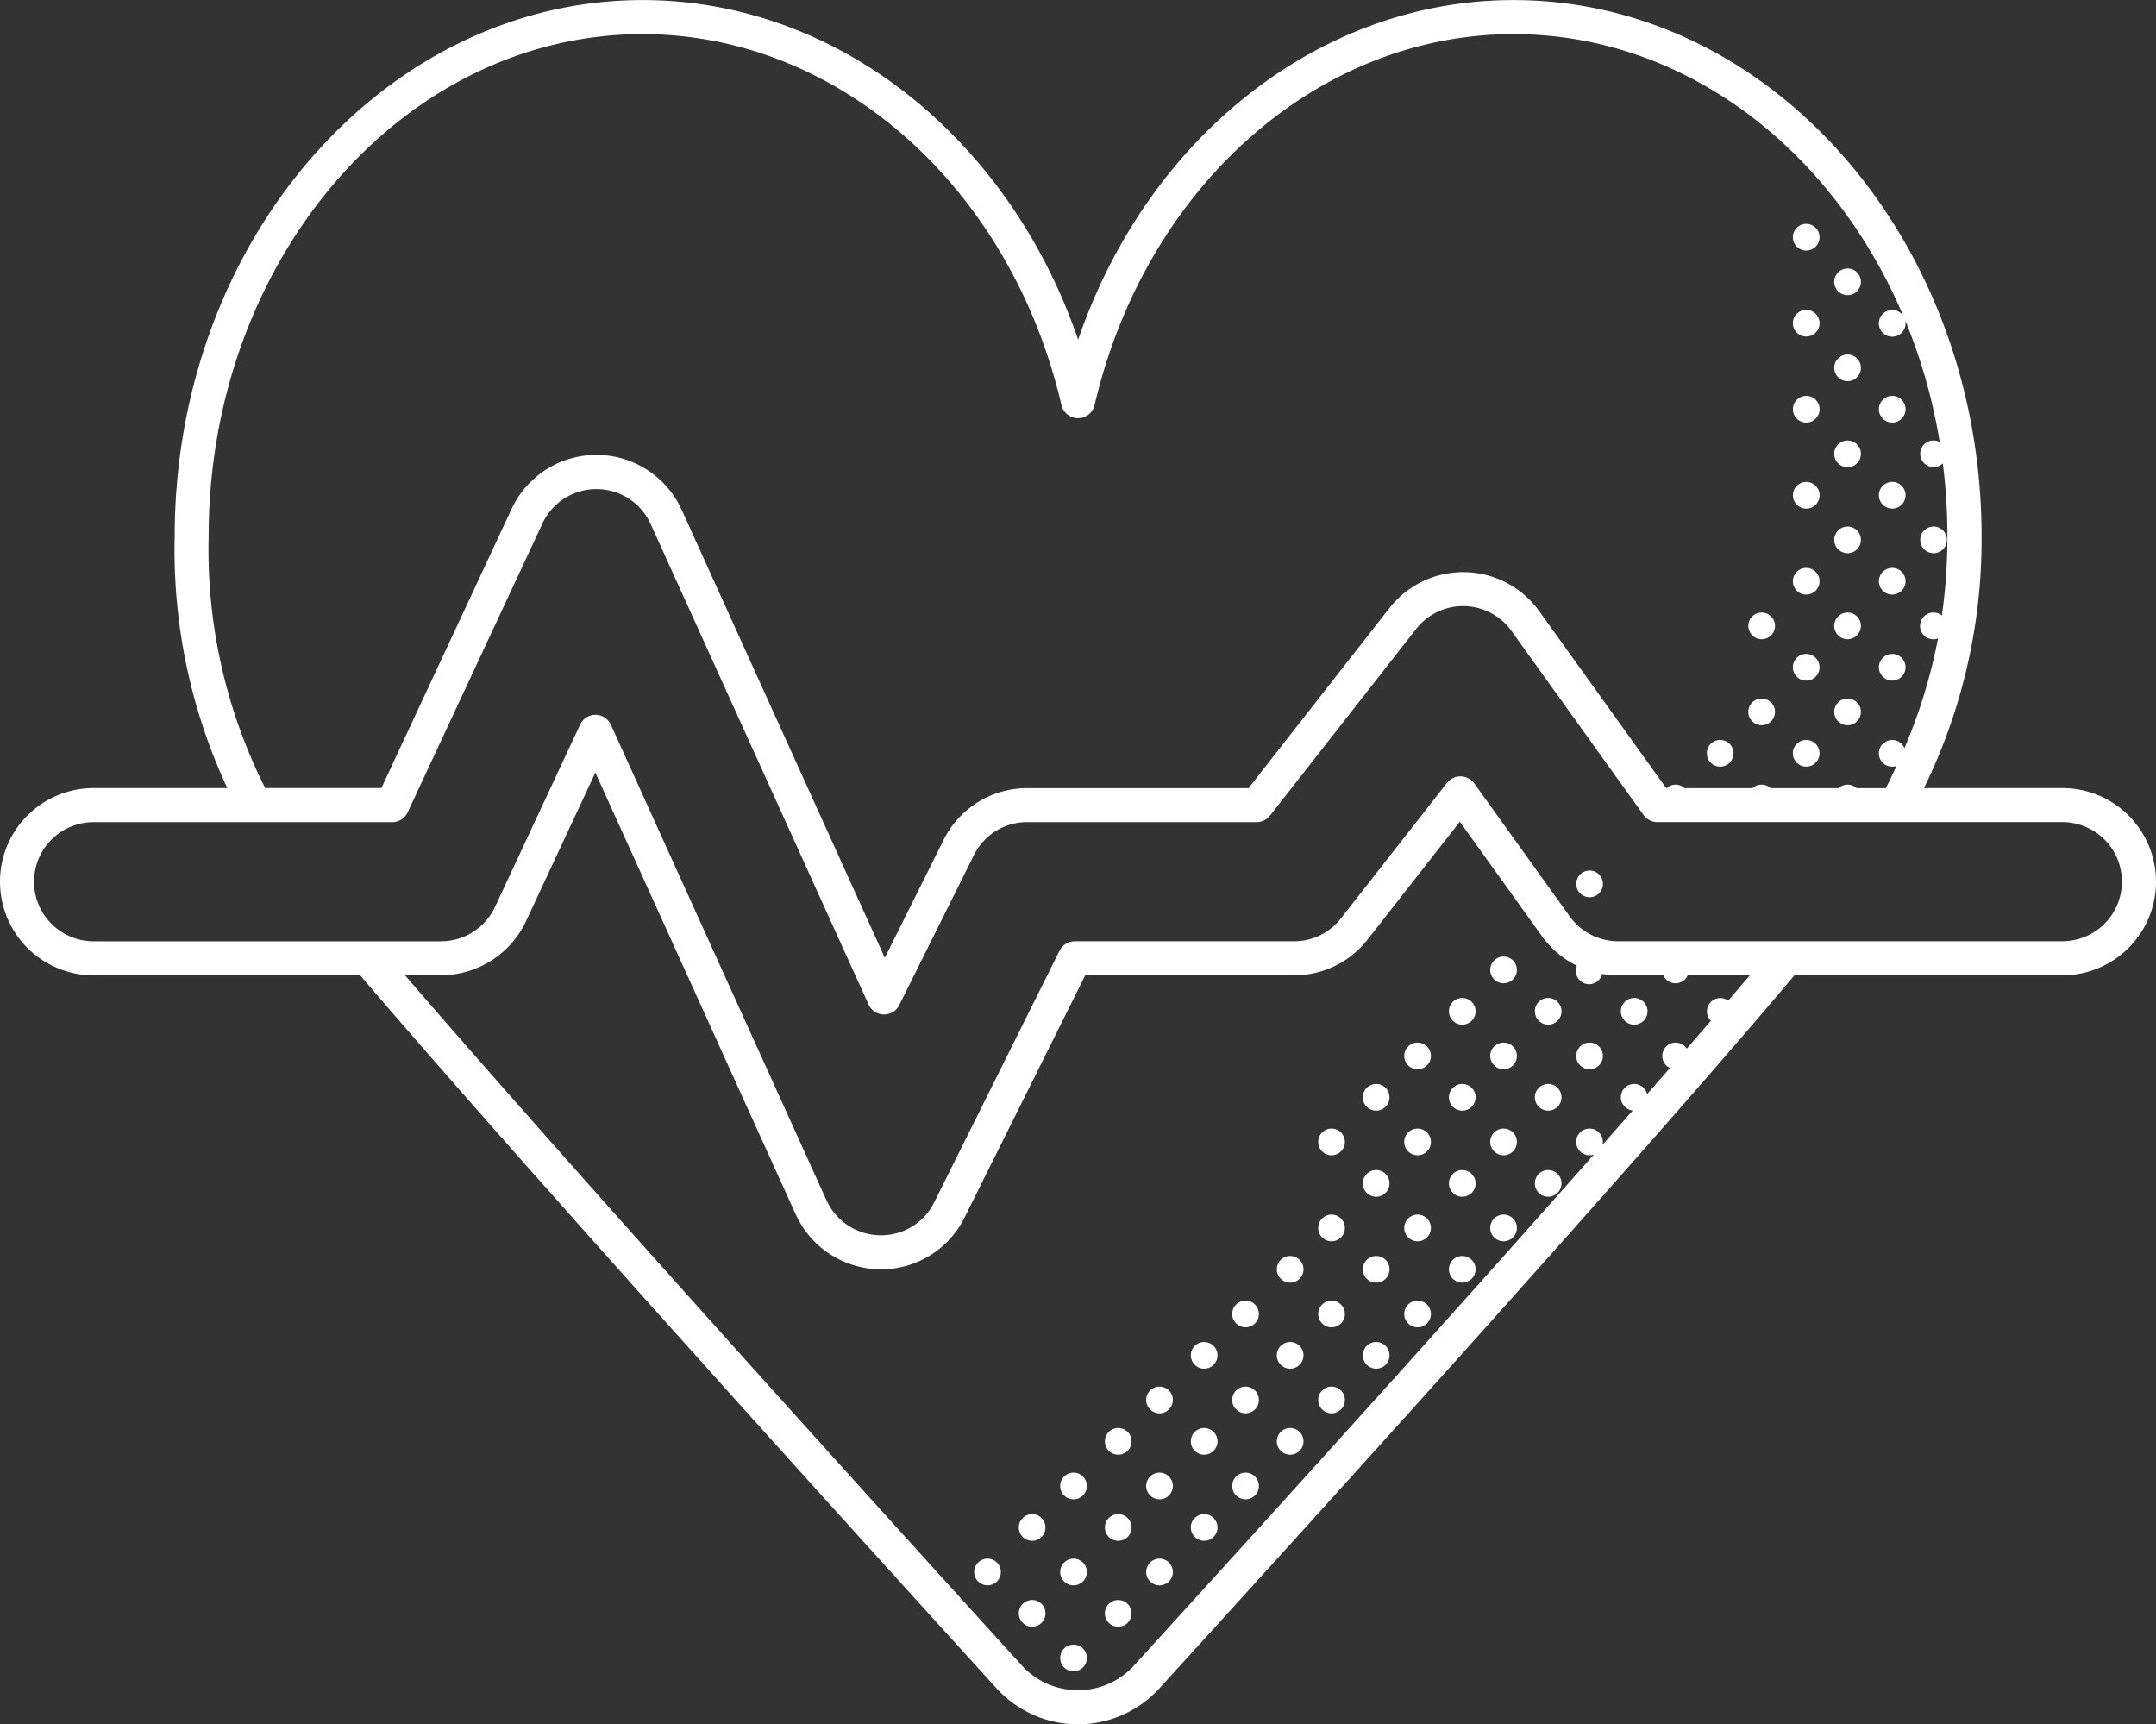 <svg id="_006-cardio" data-name="006-cardio" xmlns="http://www.w3.org/2000/svg" width="85.673" height="68.517" viewBox="0 0 85.673 68.517">
  <rect x="0" y="0" width="85.673" height="68.517" fill="#333333" stroke="none"/>
  <path id="Path_663" data-name="Path 663" d="M456.547,177.356a.53.53,0,1,0-.53-.53A.53.53,0,0,0,456.547,177.356Z" transform="translate(-379.712 -155.374)" fill="#FFFFFF"/>
  <path id="Path_664" data-name="Path 664" d="M436.122,116.083a.53.53,0,1,0-.53-.53A.53.53,0,0,0,436.122,116.083Z" transform="translate(-362.705 -104.354)" fill="#FFFFFF"/>
  <path id="Path_665" data-name="Path 665" d="M436.122,136.508a.53.53,0,1,0-.53-.53A.53.53,0,0,0,436.122,136.508Z" transform="translate(-362.705 -121.361)" fill="#FFFFFF"/>
  <path id="Path_666" data-name="Path 666" d="M446.719,146.335a.53.53,0,1,0-.53-.53A.53.53,0,0,0,446.719,146.335Z" transform="translate(-371.528 -129.544)" fill="#FFFFFF"/>
  <path id="Path_667" data-name="Path 667" d="M436.122,156.931a.53.53,0,1,0-.53-.53A.53.53,0,0,0,436.122,156.931Z" transform="translate(-362.705 -138.367)" fill="#FFFFFF"/>
  <path id="Path_668" data-name="Path 668" d="M446.719,166.759a.53.53,0,1,0-.53-.53A.53.53,0,0,0,446.719,166.759Z" transform="translate(-371.528 -146.55)" fill="#FFFFFF"/>
  <path id="Path_669" data-name="Path 669" d="M436.122,177.356a.53.53,0,1,0-.53-.53A.53.53,0,0,0,436.122,177.356Z" transform="translate(-362.705 -155.374)" fill="#FFFFFF"/>
  <path id="Path_670" data-name="Path 670" d="M446.719,187.185a.53.53,0,1,0-.53-.53A.53.53,0,0,0,446.719,187.185Z" transform="translate(-371.528 -163.559)" fill="#FFFFFF"/>
  <path id="Path_671" data-name="Path 671" d="M436.122,197.781a.53.53,0,1,0-.53-.53A.53.53,0,0,0,436.122,197.781Z" transform="translate(-362.705 -172.382)" fill="#FFFFFF"/>
  <path id="Path_672" data-name="Path 672" d="M446.719,207.61a.53.53,0,1,0-.53-.53A.53.53,0,0,0,446.719,207.61Z" transform="translate(-371.528 -180.566)" fill="#FFFFFF"/>
  <path id="Path_673" data-name="Path 673" d="M436.122,218.206a.53.53,0,1,0-.53-.53A.53.53,0,0,0,436.122,218.206Z" transform="translate(-362.705 -189.389)" fill="#FFFFFF"/>
  <path id="Path_674" data-name="Path 674" d="M426.294,105.485a.53.53,0,1,0-.53-.53A.53.53,0,0,0,426.294,105.485Z" transform="translate(-354.521 -95.529)" fill="#FFFFFF"/>
  <path id="Path_675" data-name="Path 675" d="M426.294,125.911a.53.53,0,1,0-.53-.53A.53.53,0,0,0,426.294,125.911Z" transform="translate(-354.521 -112.538)" fill="#FFFFFF"/>
  <path id="Path_676" data-name="Path 676" d="M426.294,187.185a.53.53,0,1,0-.53-.53A.53.53,0,0,0,426.294,187.185Z" transform="translate(-354.521 -163.559)" fill="#FFFFFF"/>
  <path id="Path_677" data-name="Path 677" d="M426.294,207.61a.53.53,0,1,0-.53-.53A.53.53,0,0,0,426.294,207.61Z" transform="translate(-354.521 -180.566)" fill="#FFFFFF"/>
  <path id="Path_678" data-name="Path 678" d="M415.7,217.146a.53.53,0,1,0,.53.53A.53.53,0,0,0,415.7,217.146Z" transform="translate(-345.697 -189.389)" fill="#FFFFFF"/>
  <path id="Path_679" data-name="Path 679" d="M426.294,228.035a.53.53,0,1,0-.53-.53A.53.53,0,0,0,426.294,228.035Z" transform="translate(-354.521 -197.573)" fill="#FFFFFF"/>
  <path id="Path_680" data-name="Path 680" d="M405.87,228.035a.53.53,0,1,0-.53-.53A.53.53,0,0,0,405.87,228.035Z" transform="translate(-337.515 -197.573)" fill="#FFFFFF"/>
  <path id="Path_681" data-name="Path 681" d="M374.848,257.995a.53.53,0,1,0,.53.53A.53.53,0,0,0,374.848,257.995Z" transform="translate(-311.683 -223.403)" fill="#FFFFFF"/>
  <path id="Path_682" data-name="Path 682" d="M385.445,288.248a.53.53,0,1,0,.53.53A.53.53,0,0,0,385.445,288.248Z" transform="translate(-320.507 -248.593)" fill="#FFFFFF"/>
  <path id="Path_683" data-name="Path 683" d="M374.848,298.845a.53.53,0,1,0,.53.53A.53.53,0,0,0,374.848,298.845Z" transform="translate(-311.683 -257.417)" fill="#FFFFFF"/>
  <path id="Path_684" data-name="Path 684" d="M354.423,278.42a.53.53,0,1,0,.53.53A.53.53,0,0,0,354.423,278.42Z" transform="translate(-294.676 -240.41)" fill="#FFFFFF"/>
  <path id="Path_685" data-name="Path 685" d="M365.02,288.248a.53.53,0,1,0,.53.53A.53.53,0,0,0,365.02,288.248Z" transform="translate(-303.5 -248.593)" fill="#FFFFFF"/>
  <path id="Path_686" data-name="Path 686" d="M354.423,298.845a.53.53,0,1,0,.53.53A.53.53,0,0,0,354.423,298.845Z" transform="translate(-294.676 -257.417)" fill="#FFFFFF"/>
  <path id="Path_687" data-name="Path 687" d="M365.02,308.672a.53.53,0,1,0,.53.53A.53.53,0,0,0,365.02,308.672Z" transform="translate(-303.5 -265.6)" fill="#FFFFFF"/>
  <path id="Path_688" data-name="Path 688" d="M354.423,319.269a.53.53,0,1,0,.53.53A.53.53,0,0,0,354.423,319.269Z" transform="translate(-294.676 -274.424)" fill="#FFFFFF"/>
  <path id="Path_689" data-name="Path 689" d="M365.02,329.1a.53.53,0,1,0,.53.53A.53.53,0,0,0,365.02,329.1Z" transform="translate(-303.5 -282.607)" fill="#FFFFFF"/>
  <path id="Path_690" data-name="Path 690" d="M354.423,339.694a.53.53,0,1,0,.53.53A.53.53,0,0,0,354.423,339.694Z" transform="translate(-294.676 -291.431)" fill="#FFFFFF"/>
  <path id="Path_691" data-name="Path 691" d="M344.6,288.248a.53.53,0,1,0,.53.53A.53.53,0,0,0,344.6,288.248Z" transform="translate(-286.494 -248.593)" fill="#FFFFFF"/>
  <path id="Path_692" data-name="Path 692" d="M344.6,308.672a.53.53,0,1,0,.53.53A.53.53,0,0,0,344.6,308.672Z" transform="translate(-286.494 -265.6)" fill="#FFFFFF"/>
  <path id="Path_693" data-name="Path 693" d="M334,319.269a.53.53,0,1,0,.53.53A.53.53,0,0,0,334,319.269Z" transform="translate(-277.67 -274.424)" fill="#FFFFFF"/>
  <path id="Path_694" data-name="Path 694" d="M344.6,329.1a.53.53,0,1,0,.53.53A.53.53,0,0,0,344.6,329.1Z" transform="translate(-286.494 -282.607)" fill="#FFFFFF"/>
  <path id="Path_695" data-name="Path 695" d="M334,339.694a.53.53,0,1,0,.53.53A.53.53,0,0,0,334,339.694Z" transform="translate(-277.67 -291.431)" fill="#FFFFFF"/>
  <path id="Path_696" data-name="Path 696" d="M344.6,349.521a.53.53,0,1,0,.53.53A.53.53,0,0,0,344.6,349.521Z" transform="translate(-286.494 -299.614)" fill="#FFFFFF"/>
  <path id="Path_697" data-name="Path 697" d="M334,360.118a.53.53,0,1,0,.53.53A.53.53,0,0,0,334,360.118Z" transform="translate(-277.67 -308.437)" fill="#FFFFFF"/>
  <path id="Path_698" data-name="Path 698" d="M324.171,329.1a.53.53,0,1,0,.53.53A.53.53,0,0,0,324.171,329.1Z" transform="translate(-269.486 -282.607)" fill="#FFFFFF"/>
  <path id="Path_699" data-name="Path 699" d="M313.574,339.694a.53.53,0,1,0,.53.53A.53.53,0,0,0,313.574,339.694Z" transform="translate(-260.662 -291.431)" fill="#FFFFFF"/>
  <path id="Path_700" data-name="Path 700" d="M324.171,349.521a.53.53,0,1,0,.53.53A.53.53,0,0,0,324.171,349.521Z" transform="translate(-269.486 -299.614)" fill="#FFFFFF"/>
  <path id="Path_701" data-name="Path 701" d="M313.574,360.118a.53.53,0,1,0,.53.53A.53.53,0,0,0,313.574,360.118Z" transform="translate(-260.662 -308.437)" fill="#FFFFFF"/>
  <path id="Path_702" data-name="Path 702" d="M324.171,369.947a.53.53,0,1,0,.53.53A.53.53,0,0,0,324.171,369.947Z" transform="translate(-269.486 -316.622)" fill="#FFFFFF"/>
  <path id="Path_703" data-name="Path 703" d="M313.574,380.543a.53.53,0,1,0,.53.53A.53.53,0,0,0,313.574,380.543Z" transform="translate(-260.662 -325.445)" fill="#FFFFFF"/>
  <path id="Path_704" data-name="Path 704" d="M303.746,349.521a.53.53,0,1,0,.53.53A.53.53,0,0,0,303.746,349.521Z" transform="translate(-252.479 -299.614)" fill="#FFFFFF"/>
  <path id="Path_705" data-name="Path 705" d="M293.149,360.118a.53.53,0,1,0,.53.53A.53.53,0,0,0,293.149,360.118Z" transform="translate(-243.655 -308.437)" fill="#FFFFFF"/>
  <path id="Path_706" data-name="Path 706" d="M303.746,369.947a.53.53,0,1,0,.53.53A.53.53,0,0,0,303.746,369.947Z" transform="translate(-252.479 -316.622)" fill="#FFFFFF"/>
  <path id="Path_707" data-name="Path 707" d="M293.149,380.543a.53.53,0,1,0,.53.53A.53.53,0,0,0,293.149,380.543Z" transform="translate(-243.655 -325.445)" fill="#FFFFFF"/>
  <path id="Path_708" data-name="Path 708" d="M303.746,390.371a.53.53,0,1,0,.53.53A.53.53,0,0,0,303.746,390.371Z" transform="translate(-252.479 -333.628)" fill="#FFFFFF"/>
  <path id="Path_709" data-name="Path 709" d="M293.149,400.968a.53.53,0,1,0,.53.53A.53.53,0,0,0,293.149,400.968Z" transform="translate(-243.655 -342.452)" fill="#FFFFFF"/>
  <path id="Path_710" data-name="Path 710" d="M283.322,369.947a.53.53,0,1,0,.53.53A.53.53,0,0,0,283.322,369.947Z" transform="translate(-235.472 -316.622)" fill="#FFFFFF"/>
  <path id="Path_711" data-name="Path 711" d="M272.725,380.543a.53.53,0,1,0,.53.53A.53.53,0,0,0,272.725,380.543Z" transform="translate(-226.649 -325.445)" fill="#FFFFFF"/>
  <path id="Path_712" data-name="Path 712" d="M283.322,390.371a.53.53,0,1,0,.53.53A.53.53,0,0,0,283.322,390.371Z" transform="translate(-235.472 -333.628)" fill="#FFFFFF"/>
  <path id="Path_713" data-name="Path 713" d="M272.725,400.968a.53.53,0,1,0,.53.53A.53.53,0,0,0,272.725,400.968Z" transform="translate(-226.649 -342.452)" fill="#FFFFFF"/>
  <path id="Path_714" data-name="Path 714" d="M283.322,410.8a.53.53,0,1,0,.53.53A.53.53,0,0,0,283.322,410.8Z" transform="translate(-235.472 -350.635)" fill="#FFFFFF"/>
  <path id="Path_715" data-name="Path 715" d="M272.725,421.392a.53.53,0,1,0,.53.53A.53.53,0,0,0,272.725,421.392Z" transform="translate(-226.649 -359.458)" fill="#FFFFFF"/>
  <path id="Path_716" data-name="Path 716" d="M262.9,390.371a.53.53,0,1,0,.53.53A.53.53,0,0,0,262.9,390.371Z" transform="translate(-218.465 -333.628)" fill="#FFFFFF"/>
  <path id="Path_717" data-name="Path 717" d="M252.3,400.968a.53.53,0,1,0,.53.53A.53.53,0,0,0,252.3,400.968Z" transform="translate(-209.641 -342.452)" fill="#FFFFFF"/>
  <path id="Path_718" data-name="Path 718" d="M262.9,410.8a.53.53,0,1,0,.53.53A.53.53,0,0,0,262.9,410.8Z" transform="translate(-218.465 -350.635)" fill="#FFFFFF"/>
  <path id="Path_719" data-name="Path 719" d="M252.3,421.392a.53.53,0,1,0,.53.53A.53.53,0,0,0,252.3,421.392Z" transform="translate(-209.641 -359.458)" fill="#FFFFFF"/>
  <path id="Path_720" data-name="Path 720" d="M262.9,431.22a.53.53,0,1,0,.53.53A.53.53,0,0,0,262.9,431.22Z" transform="translate(-218.465 -367.642)" fill="#FFFFFF"/>
  <path id="Path_721" data-name="Path 721" d="M252.3,441.817a.53.53,0,1,0,.53.53A.53.53,0,0,0,252.3,441.817Z" transform="translate(-209.641 -376.466)" fill="#FFFFFF"/>
  <path id="Path_722" data-name="Path 722" d="M242.472,410.8a.53.53,0,1,0,.53.53A.53.53,0,0,0,242.472,410.8Z" transform="translate(-201.458 -350.635)" fill="#FFFFFF"/>
  <path id="Path_723" data-name="Path 723" d="M231.875,421.392a.53.53,0,1,0,.53.53A.53.53,0,0,0,231.875,421.392Z" transform="translate(-192.634 -359.458)" fill="#FFFFFF"/>
  <path id="Path_724" data-name="Path 724" d="M242.472,431.22a.53.53,0,1,0,.53.53A.53.53,0,0,0,242.472,431.22Z" transform="translate(-201.458 -367.642)" fill="#FFFFFF"/>
  <path id="Path_725" data-name="Path 725" d="M426.305,145.275a.53.53,0,1,0,.53.53A.53.53,0,0,0,426.305,145.275Z" transform="translate(-354.53 -129.544)" fill="#FFFFFF"/>
  <path id="Path_726" data-name="Path 726" d="M426.305,165.7a.53.53,0,1,0,.53.53A.53.53,0,0,0,426.305,165.7Z" transform="translate(-354.53 -146.55)" fill="#FFFFFF"/>
  <path id="Path_727" data-name="Path 727" d="M415.7,197.781a.53.53,0,1,0-.53-.53A.53.53,0,0,0,415.7,197.781Z" transform="translate(-345.697 -172.382)" fill="#FFFFFF"/>
  <path id="Path_728" data-name="Path 728" d="M334,298.845a.53.53,0,1,0,.53.53A.53.53,0,0,0,334,298.845Z" transform="translate(-277.67 -257.417)" fill="#FFFFFF"/>
  <path id="Path_729" data-name="Path 729" d="M324.171,308.672a.53.53,0,1,0,.53.53A.53.53,0,0,0,324.171,308.672Z" transform="translate(-269.486 -265.6)" fill="#FFFFFF"/>
  <path id="Path_730" data-name="Path 730" d="M313.574,319.269a.53.53,0,1,0,.53.53A.53.53,0,0,0,313.574,319.269Z" transform="translate(-260.662 -274.424)" fill="#FFFFFF"/>
  <path id="Path_731" data-name="Path 731" d="M81.953,82.578h-5.5a22.432,22.432,0,0,0,2.289-10c0-11.751-8.343-21.312-18.6-21.312-7.694,0-14.536,5.441-17.3,13.493-2.767-8.052-9.608-13.493-17.3-13.493-10.254,0-18.6,9.561-18.6,21.3A22.363,22.363,0,0,0,9.032,82.578H3.72a3.72,3.72,0,0,0,0,7.44H14.312c6.426,7.523,19.073,21.5,25.284,28.328a4.389,4.389,0,0,0,3.239,1.434h0a4.386,4.386,0,0,0,3.236-1.43c9.086-9.977,19.72-21.777,25.233-28.332H81.953a3.72,3.72,0,0,0,0-7.44Zm-73.662-10c0-11.005,7.736-19.959,17.244-19.959,7.771,0,14.616,6.061,16.644,14.738a.676.676,0,0,0,1.317,0c2.028-8.678,8.872-14.738,16.644-14.738,6.793,0,12.68,4.57,15.489,11.193A.531.531,0,1,0,75.71,64a22.052,22.052,0,0,1,1.368,4.827.523.523,0,0,0-.243-.062.53.53,0,1,0,.367.912,23.14,23.14,0,0,1,.182,2.9,22.059,22.059,0,0,1-.22,3.145.531.531,0,1,0-.153.91,21.242,21.242,0,0,1-1.334,4.357.53.53,0,1,0-.488.738.524.524,0,0,0,.175-.032c-.136.294-.276.589-.426.885H73.774a.524.524,0,0,0-.712,0H70.356a.524.524,0,0,0-.712,0H66.938a.524.524,0,0,0-.712,0h-.015l-5.047-7.032a3.72,3.72,0,0,0-5.951-.124l-5.6,7.157H40.823a3.7,3.7,0,0,0-3.33,2.061L35.16,89.322l-8.072-17.8a3.72,3.72,0,0,0-6.759-.036L15.155,82.577H10.538a21.052,21.052,0,0,1-2.247-10ZM68.673,91.026a.529.529,0,0,0-.688.8q-.462.536-.958,1.107a.529.529,0,1,0-.668.767l-.908,1.039a.529.529,0,1,0-.571.651q-.581.662-1.2,1.361a.53.53,0,1,0-.518.417.524.524,0,0,0,.178-.033c-4.668,5.285-10.81,12.112-18.27,20.3a2.99,2.99,0,0,1-2.236.988h0a2.993,2.993,0,0,1-2.238-.991c-4.731-5.2-17.585-19.386-24.505-27.418h1.433A3.734,3.734,0,0,0,20.9,87.871l2.757-5.908,7.962,17.554a3.738,3.738,0,0,0,3.32,2.183H35a3.7,3.7,0,0,0,3.329-2.061l4.794-9.621h8.295a3.7,3.7,0,0,0,2.929-1.427l3.662-4.677,3.267,4.553a3.722,3.722,0,0,0,1.385,1.169.528.528,0,1,0,1,.327,3.7,3.7,0,0,0,.634.056h1.8a.529.529,0,0,0,.968,0h2.468Q69.123,90.5,68.673,91.026Zm13.28-2.361H64.3a2.372,2.372,0,0,1-1.923-.987l-3.793-5.285A.681.681,0,0,0,57.5,82.37l-4.218,5.387a2.353,2.353,0,0,1-1.864.908H42.708a.677.677,0,0,0-.605.375l-4.981,10A2.354,2.354,0,0,1,35,100.348h-.044a2.379,2.379,0,0,1-2.113-1.389L24.277,80.066a.677.677,0,0,0-.612-.4h0a.677.677,0,0,0-.613.39L19.67,87.3a2.376,2.376,0,0,1-2.145,1.366H3.72a2.367,2.367,0,1,1,0-4.735H15.586a.676.676,0,0,0,.613-.39l5.356-11.478a2.367,2.367,0,0,1,4.3.023l8.659,19.09a.676.676,0,0,0,1.221.022L38.7,85.242a2.354,2.354,0,0,1,2.119-1.312h9.115a.677.677,0,0,0,.533-.26l5.807-7.416a2.367,2.367,0,0,1,3.787.079l5.249,7.314a.676.676,0,0,0,.55.282H81.952a2.367,2.367,0,0,1,0,4.734Z" transform="translate(0 -51.263)" fill="#FFFFFF"/>
</svg>
